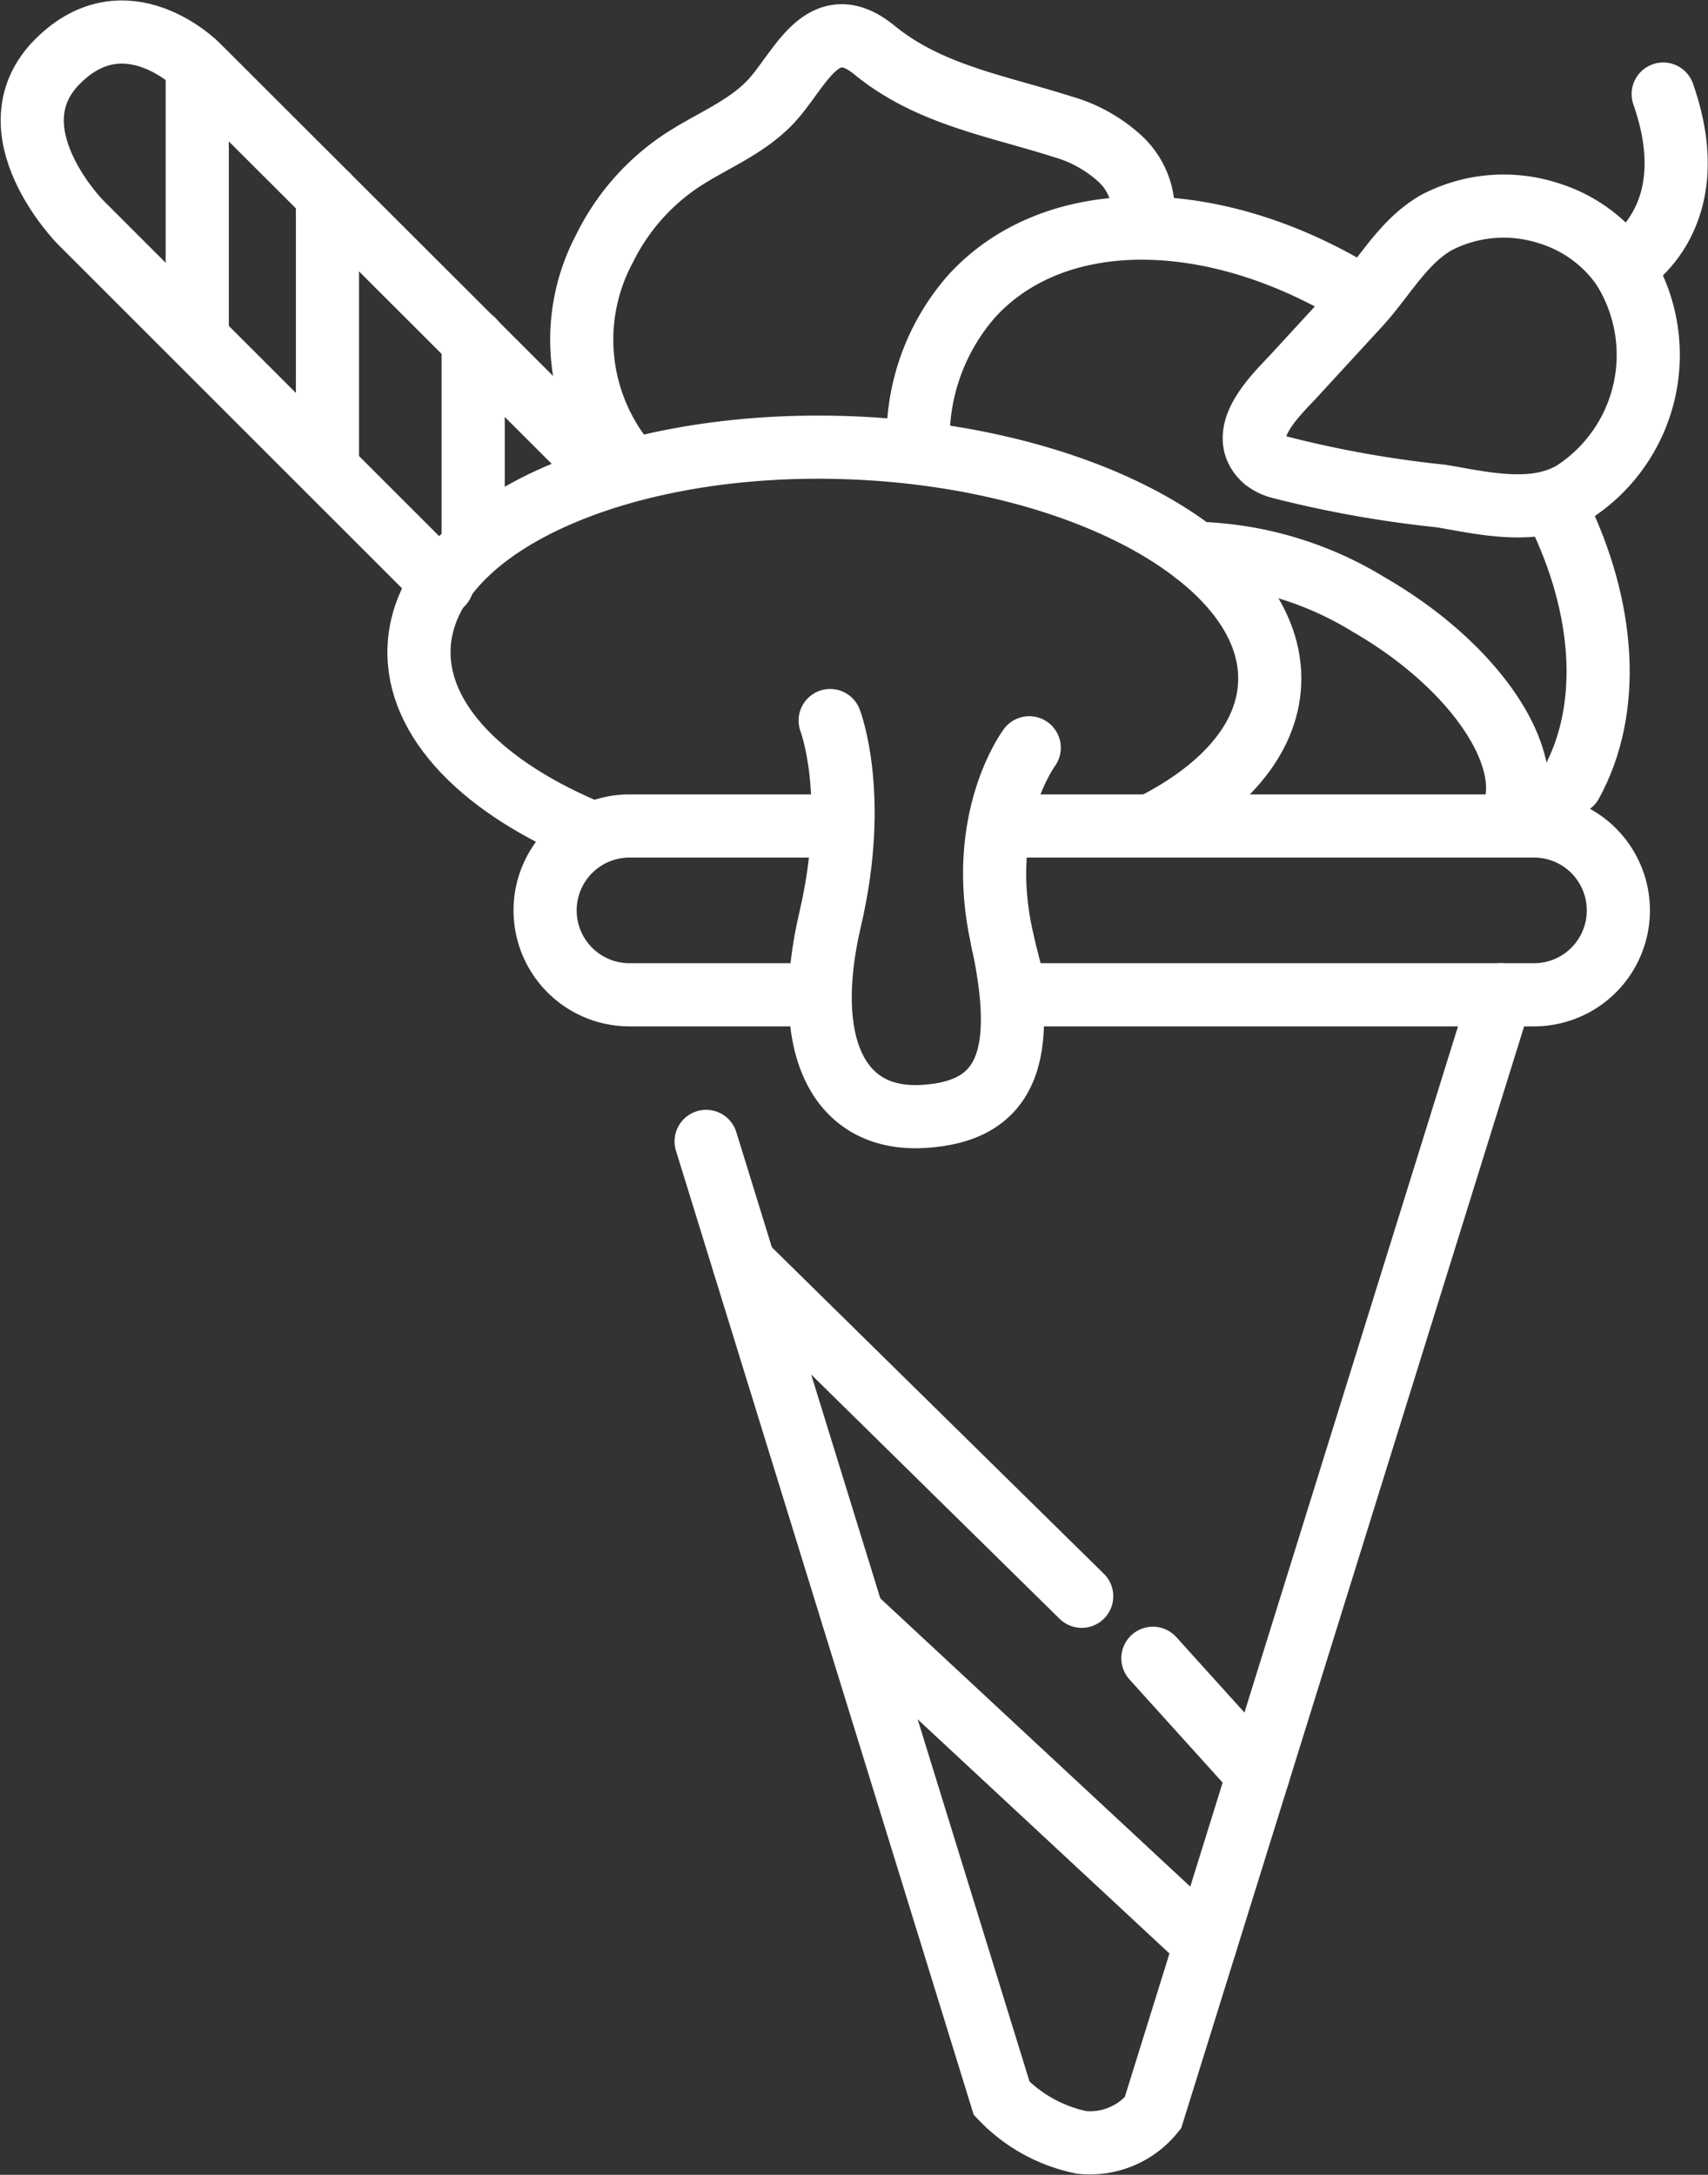 <?xml version="1.0" encoding="UTF-8"?> <svg xmlns="http://www.w3.org/2000/svg" width="81.15" height="103.312" viewBox="0 0 81.15 103.312"><rect x="0" y="0" width="81.15" height="103.312" fill="#333333" stroke="none"/><g id="Gelato" transform="translate(178.594 -99.568)"><path id="Path_491" data-name="Path 491" d="M-162.858,113.086s1.382,3.547,0,9.442.316,9.587,4.39,9.366,5-2.912,3.763-8.515,1.306-9,1.306-9" transform="translate(23.706 20.711)" fill="none" stroke="#fff" stroke-linecap="round" stroke-miterlimit="10" stroke-width="3"></path><g id="Group_347" data-name="Group 347" transform="translate(-152.698 138.805)"><path id="Path_492" data-name="Path 492" d="M-153.915,114.923h-10.2a4.01,4.01,0,0,0-4.008,4.011,4.008,4.008,0,0,0,4.008,4.008h8.946" transform="translate(168.126 -114.923)" fill="none" stroke="#fff" stroke-miterlimit="10" stroke-width="3"></path><path id="Path_493" data-name="Path 493" d="M-160.168,120.207c.191.913.48,1.819.646,2.735h24.643a4.008,4.008,0,0,0,4.008-4.008,4.01,4.01,0,0,0-4.008-4.011h-25.2v0" transform="translate(181.866 -114.923)" fill="none" stroke="#fff" stroke-miterlimit="10" stroke-width="3"></path></g><path id="Path_494" data-name="Path 494" d="M-127.56,117.864l-16.534,53.116a3.852,3.852,0,0,1-3.384,1.4,7.282,7.282,0,0,1-3.8-2.091l-14.042-45.46" transform="translate(20.276 28.96)" fill="none" stroke="#fff" stroke-linecap="round" stroke-miterlimit="10" stroke-width="3"></path><line id="Line_232" data-name="Line 232" x2="16.036" y2="15.768" transform="translate(-143.236 159.629)" fill="none" stroke="#fff" stroke-linecap="round" stroke-miterlimit="10" stroke-width="3"></line><line id="Line_233" data-name="Line 233" x2="5" y2="5.536" transform="translate(-123.818 178.342)" fill="none" stroke="#fff" stroke-linecap="round" stroke-miterlimit="10" stroke-width="3"></line><line id="Line_234" data-name="Line 234" x2="16.761" y2="15.585" transform="translate(-138.08 176.325)" fill="none" stroke="#fff" stroke-linecap="round" stroke-miterlimit="10" stroke-width="3"></line><g id="Group_348" data-name="Group 348" transform="translate(-177.062 101.091)"><path id="Path_495" data-name="Path 495" d="M-150.934,120.927l-18.276-18.246s-3.395-3.444-6.642-.2,1.071,7.634,1.071,7.634l17.2,17.191" transform="translate(177.062 -101.091)" fill="none" stroke="#fff" stroke-linecap="round" stroke-miterlimit="10" stroke-width="3"></path><line id="Line_235" data-name="Line 235" y2="9.744" transform="translate(20.95 14.643)" fill="none" stroke="#fff" stroke-linecap="round" stroke-miterlimit="10" stroke-width="3"></line><line id="Line_236" data-name="Line 236" y2="12.812" transform="translate(14.026 7.754)" fill="none" stroke="#fff" stroke-linecap="round" stroke-miterlimit="10" stroke-width="3"></line><line id="Line_237" data-name="Line 237" y2="12.155" transform="translate(7.839 2.005)" fill="none" stroke="#fff" stroke-linecap="round" stroke-miterlimit="10" stroke-width="3"></line></g><path id="Path_496" data-name="Path 496" d="M-165.315,121.544a9.2,9.2,0,0,1-1.1-10.282,10.653,10.653,0,0,1,3.664-4.177c1.4-.922,3.037-1.543,4.213-2.778,1.412-1.489,2.465-4.5,4.951-2.468,2.593,2.121,5.8,2.637,8.894,3.626a6.83,6.83,0,0,1,2.784,1.543,3.431,3.431,0,0,1,1.069,2.9" transform="translate(16.544 0.111)" fill="none" stroke="#fff" stroke-linecap="round" stroke-linejoin="round" stroke-width="3"></path><g id="Group_349" data-name="Group 349" transform="translate(-119.002 104.036)"><path id="Path_497" data-name="Path 497" d="M-138.264,107.017a6.688,6.688,0,0,0-3.539-2.566,6.921,6.921,0,0,0-5.279.434c-1.606.9-2.506,2.628-3.716,3.943l-3.07,3.337c-.821.892-2.819,2.737-1.41,4a2,2,0,0,0,.744.365,52.826,52.826,0,0,0,7.634,1.361c2,.333,4.491.962,6.361-.215A7.772,7.772,0,0,0-138.264,107.017Z" transform="translate(155.768 -98.797)" fill="none" stroke="#fff" stroke-linecap="round" stroke-linejoin="round" stroke-width="3"></path><path id="Path_498" data-name="Path 498" d="M-149.348,110.392s4.049-2.168,1.925-8.221" transform="translate(166.852 -102.171)" fill="none" stroke="#fff" stroke-linecap="round" stroke-linejoin="round" stroke-width="3"></path></g><path id="Path_499" data-name="Path 499" d="M-162.106,126.648c-5.1-2.089-8.36-5.317-8.212-8.807.24-5.707,9.48-9.952,20.64-9.483s20.013,5.475,19.773,11.182c-.112,2.678-2.206,5.033-5.546,6.729" transform="translate(11.635 12.487)" fill="none" stroke="#fff" stroke-linecap="round" stroke-linejoin="round" stroke-width="3"></path><path id="Path_500" data-name="Path 500" d="M-156.793,110.174a16.5,16.5,0,0,1,8.251,2.446c5.219,3.013,8.2,7.632,6.647,10.312" transform="translate(34.995 15.677)" fill="none" stroke="#fff" stroke-linecap="round" stroke-linejoin="round" stroke-width="3"></path><path id="Path_501" data-name="Path 501" d="M-150.484,109.427c2.277,4.622,2.6,9.428.652,12.965" transform="translate(45.888 14.393)" fill="none" stroke="#fff" stroke-linecap="round" stroke-linejoin="round" stroke-width="3"></path><path id="Path_502" data-name="Path 502" d="M-161.625,114.7a10.246,10.246,0,0,1,2.566-6.985c3.921-4.267,11.255-4.188,17.894-.308" transform="translate(26.653 5.9)" fill="none" stroke="#fff" stroke-linecap="round" stroke-linejoin="round" stroke-width="3"></path></g></svg> 
